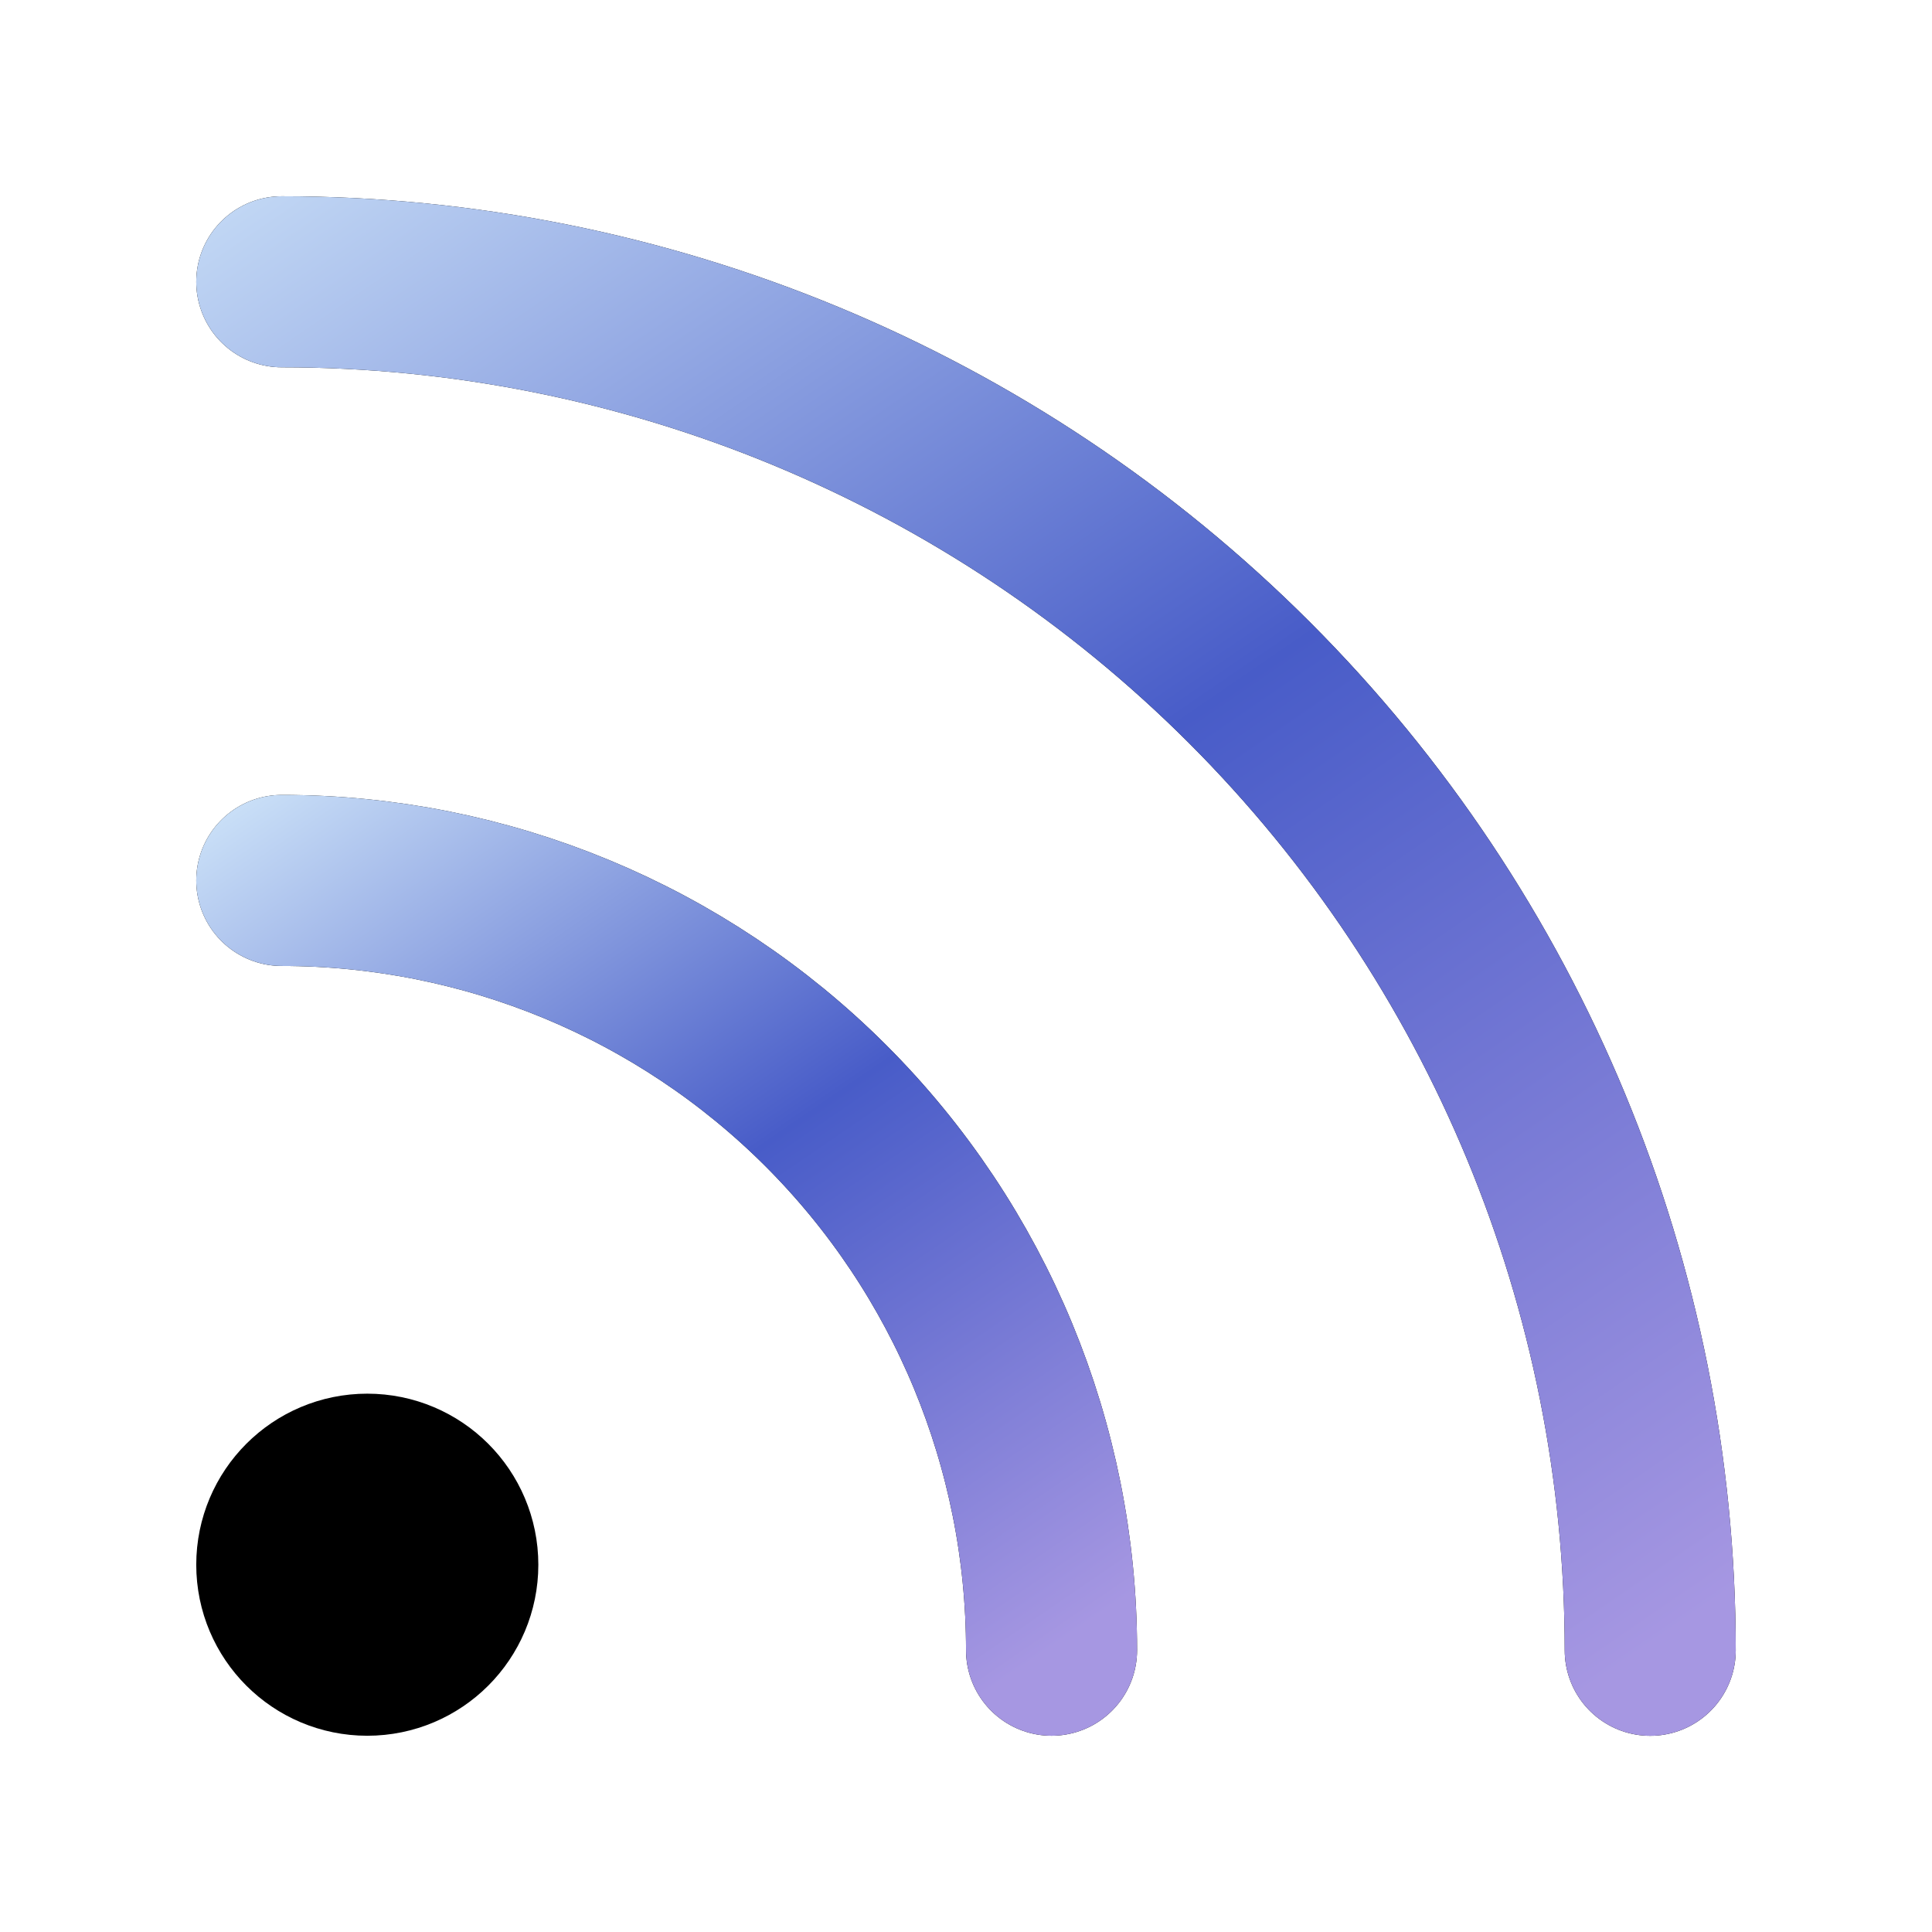 <svg width="32" height="32" viewBox="0 0 32 32" fill="none" xmlns="http://www.w3.org/2000/svg">
<g clip-path="url(#clip0_7261_4824)">
<path d="M4.667 14.583C8.048 14.583 11.291 15.926 13.682 18.317C16.073 20.709 17.417 23.951 17.417 27.333" stroke="black" stroke-width="2.833" stroke-linecap="round" stroke-linejoin="round"/>
<path d="M4.667 14.583C8.048 14.583 11.291 15.926 13.682 18.317C16.073 20.709 17.417 23.951 17.417 27.333" stroke="url(#paint0_linear_7261_4824)" stroke-width="2.833" stroke-linecap="round" stroke-linejoin="round"/>
<path d="M4.667 4.667C10.678 4.667 16.444 7.055 20.695 11.306C24.945 15.557 27.333 21.322 27.333 27.334" stroke="black" stroke-width="2.833" stroke-linecap="round" stroke-linejoin="round"/>
<path d="M4.667 4.667C10.678 4.667 16.444 7.055 20.695 11.306C24.945 15.557 27.333 21.322 27.333 27.334" stroke="url(#paint1_linear_7261_4824)" stroke-width="2.833" stroke-linecap="round" stroke-linejoin="round"/>
<path d="M6.083 27.333C6.866 27.333 7.5 26.699 7.5 25.917C7.5 25.134 6.866 24.5 6.083 24.5C5.301 24.5 4.667 25.134 4.667 25.917C4.667 26.699 5.301 27.333 6.083 27.333Z" stroke="black" stroke-width="2.833" stroke-linecap="round" stroke-linejoin="round"/>
</g>
<defs>
<linearGradient id="paint0_linear_7261_4824" x1="3.272" y1="13.787" x2="14.101" y2="29.581" gradientUnits="userSpaceOnUse">
<stop stop-color="#C9DFF7"/>
<stop offset="0.5" stop-color="#485CC8"/>
<stop offset="1" stop-color="#A697E2"/>
</linearGradient>
<linearGradient id="paint1_linear_7261_4824" x1="2.188" y1="3.251" x2="21.439" y2="31.331" gradientUnits="userSpaceOnUse">
<stop stop-color="#C9DFF7"/>
<stop offset="0.5" stop-color="#485CC8"/>
<stop offset="1" stop-color="#A697E2"/>
</linearGradient>
<clipPath id="clip0_7261_4824">
<rect width="32" height="32" fill="white"/>
</clipPath>
</defs>
</svg>
